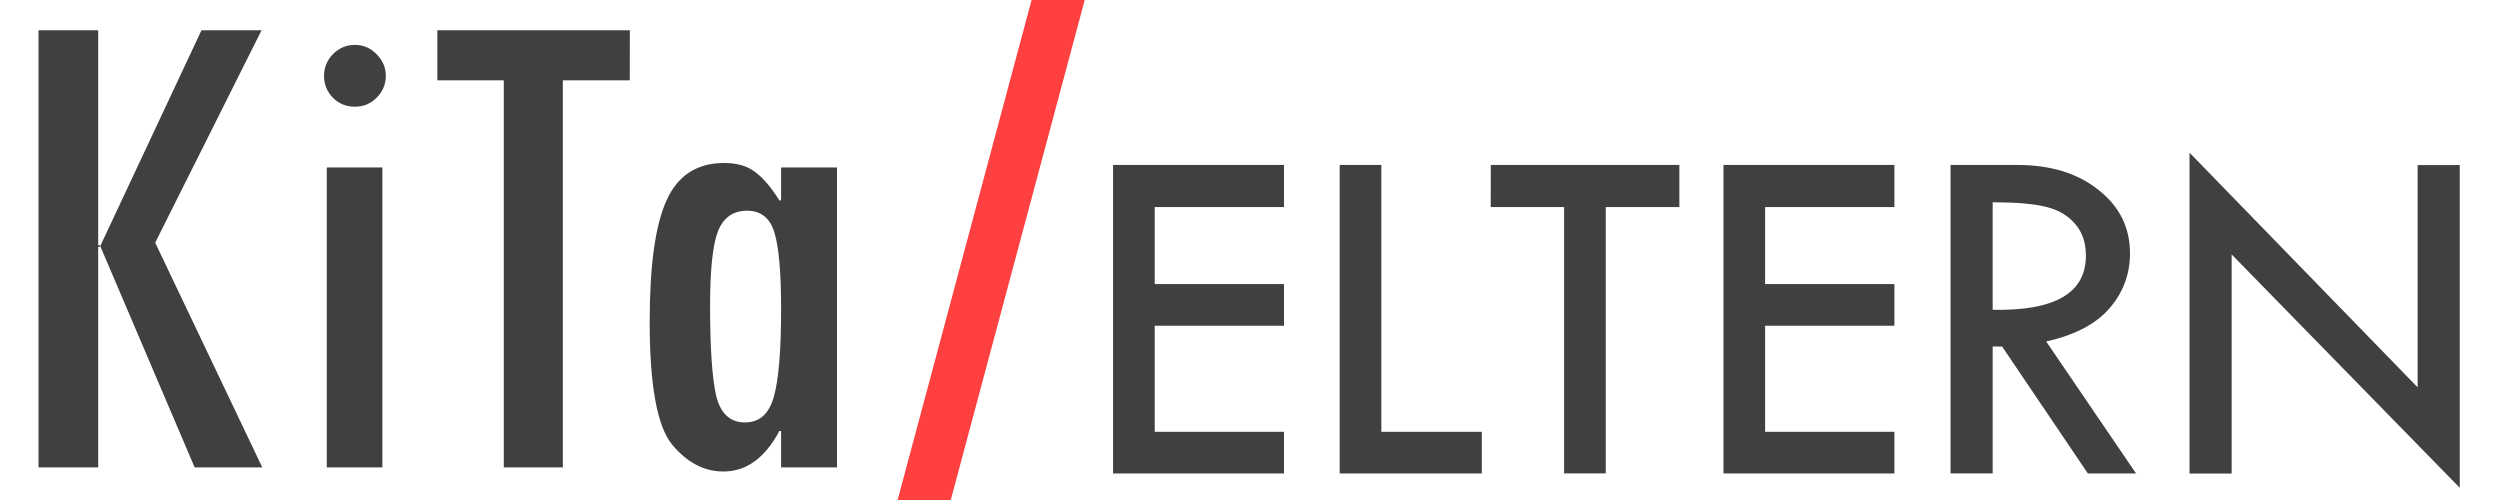 <?xml version="1.0" encoding="UTF-8" standalone="no"?>
<!-- Created with Inkscape (http://www.inkscape.org/) -->

<svg
   width="120"
   height="24"
   viewBox="0 0 31.75 6.35"
   version="1.1"
   id="svg1"
   xml:space="preserve"
   inkscape:version="1.4.2 (f4327f4, 2025-05-13)"
   sodipodi:docname="logo.svg"
   xmlns:inkscape="http://www.inkscape.org/namespaces/inkscape"
   xmlns:sodipodi="http://sodipodi.sourceforge.net/DTD/sodipodi-0.dtd"
   xmlns="http://www.w3.org/2000/svg"
   xmlns:svg="http://www.w3.org/2000/svg"><sodipodi:namedview
     id="namedview1"
     pagecolor="#ffffff"
     bordercolor="#000000"
     borderopacity="0.25"
     inkscape:showpageshadow="2"
     inkscape:pageopacity="0.0"
     inkscape:pagecheckerboard="0"
     inkscape:deskcolor="#d1d1d1"
     inkscape:document-units="mm"
     inkscape:zoom="4.0970529"
     inkscape:cx="82.864441"
     inkscape:cy="41.005084"
     inkscape:window-width="1898"
     inkscape:window-height="1008"
     inkscape:window-x="6"
     inkscape:window-y="0"
     inkscape:window-maximized="0"
     inkscape:current-layer="layer1"
     showguides="true"><sodipodi:guide
       position="7.749,4.154"
       orientation="0,-1"
       id="guide1"
       inkscape:locked="false" /></sodipodi:namedview><defs
     id="defs1" /><g
     inkscape:label="Ebene 1"
     inkscape:groupmode="layer"
     id="layer1"
     transform="translate(-26.284,-20.412)"><path
       style="font-size:8.926px;line-height:1.3;font-family:'Tw Cen MT Condensed';-inkscape-font-specification:'Tw Cen MT Condensed, ';letter-spacing:0px;word-spacing:0px;opacity:0.75;stroke-width:0.3;stroke-linecap:round;stroke-linejoin:round;stroke-dasharray:1.2, 1.2"
       d="m 29.615,26.348 h -0.859 l -1.203,-2.82 h -0.022 v 2.82 H 26.773 V 20.796 h 0.758 v 2.75 h 0.022 l 1.29,-2.75 h 0.763 l -1.351,2.698 z m 0.784,-4.973 q 0,-0.157 0.113,-0.275 0.118,-0.118 0.279,-0.118 0.161,0 0.275,0.118 0.118,0.118 0.118,0.275 0,0.161 -0.118,0.279 -0.113,0.113 -0.275,0.113 -0.166,0 -0.279,-0.113 -0.113,-0.118 -0.113,-0.279 z m 0.035,1.164 h 0.706 v 3.809 h -0.706 z m 3.848,-1.107 h -0.85 v 4.916 h -0.75 V 21.432 H 31.838 V 20.796 h 2.445 z m 2.632,4.916 h -0.71 v -0.462 h -0.022 q -0.275,0.514 -0.71,0.514 -0.37,0 -0.654,-0.344 -0.283,-0.349 -0.283,-1.556 0,-1.072 0.214,-1.543 0.214,-0.475 0.732,-0.475 0.244,0 0.392,0.113 0.153,0.113 0.309,0.362 h 0.022 v -0.418 h 0.71 z m -1.168,-0.571 q 0.275,0 0.366,-0.327 0.092,-0.327 0.092,-1.111 0,-0.689 -0.083,-0.968 -0.083,-0.283 -0.349,-0.283 -0.266,0 -0.37,0.261 -0.1,0.261 -0.1,0.946 0,0.806 0.078,1.146 0.083,0.336 0.366,0.336 z"
       id="text1"
       aria-label="KiTa" /><path
       style="font-size:6.297px;line-height:1.3;font-family:'Tw Cen MT';-inkscape-font-specification:'Tw Cen MT';letter-spacing:0px;word-spacing:0px;opacity:0.75;stroke-width:0.3;stroke-linecap:round;stroke-linejoin:round;stroke-dasharray:1.2, 1.2"
       d="m 40.42,22.507 h 2.171 v 0.535 h -1.642 v 0.978 h 1.642 v 0.529 h -1.642 v 1.347 h 1.642 v 0.529 h -2.171 z m 2.878,0 h 0.529 v 3.389 h 1.276 v 0.529 h -1.805 z m 1.919,0 h 2.395 v 0.535 h -0.935 v 3.382 h -0.529 v -3.382 h -0.932 z m 2.955,0 h 2.171 v 0.535 h -1.642 v 0.978 h 1.642 v 0.529 h -1.642 v 1.347 h 1.642 v 0.529 h -2.171 z m 2.884,0 h 0.849 q 0.633,0 1.03,0.317 0.4,0.314 0.4,0.806 0,0.394 -0.258,0.695 -0.258,0.301 -0.806,0.424 l 1.141,1.676 h -0.612 L 51.711,24.813 h -0.12 v 1.611 h -0.535 z m 0.535,0.474 v 1.365 q 1.184,0.025 1.184,-0.686 0,-0.249 -0.138,-0.406 -0.138,-0.16 -0.369,-0.215 -0.231,-0.058 -0.676,-0.058 z m 2.5,-0.63 2.897,2.98 v -2.823 h 0.535 v 4.099 l -2.897,-2.964 v 2.783 h -0.535 z"
       id="text2"
       aria-label="ELTERN" /><path
       id="rect2"
       style="opacity:0.75;fill:#ff0000;stroke-width:0.3;stroke-linecap:round;stroke-linejoin:round;stroke-dasharray:1.2, 1.2"
       transform="rotate(105)"
       d="m 8.966,-43.978 h 7.715 v 0.652 H 8.966 Z" /></g></svg>
